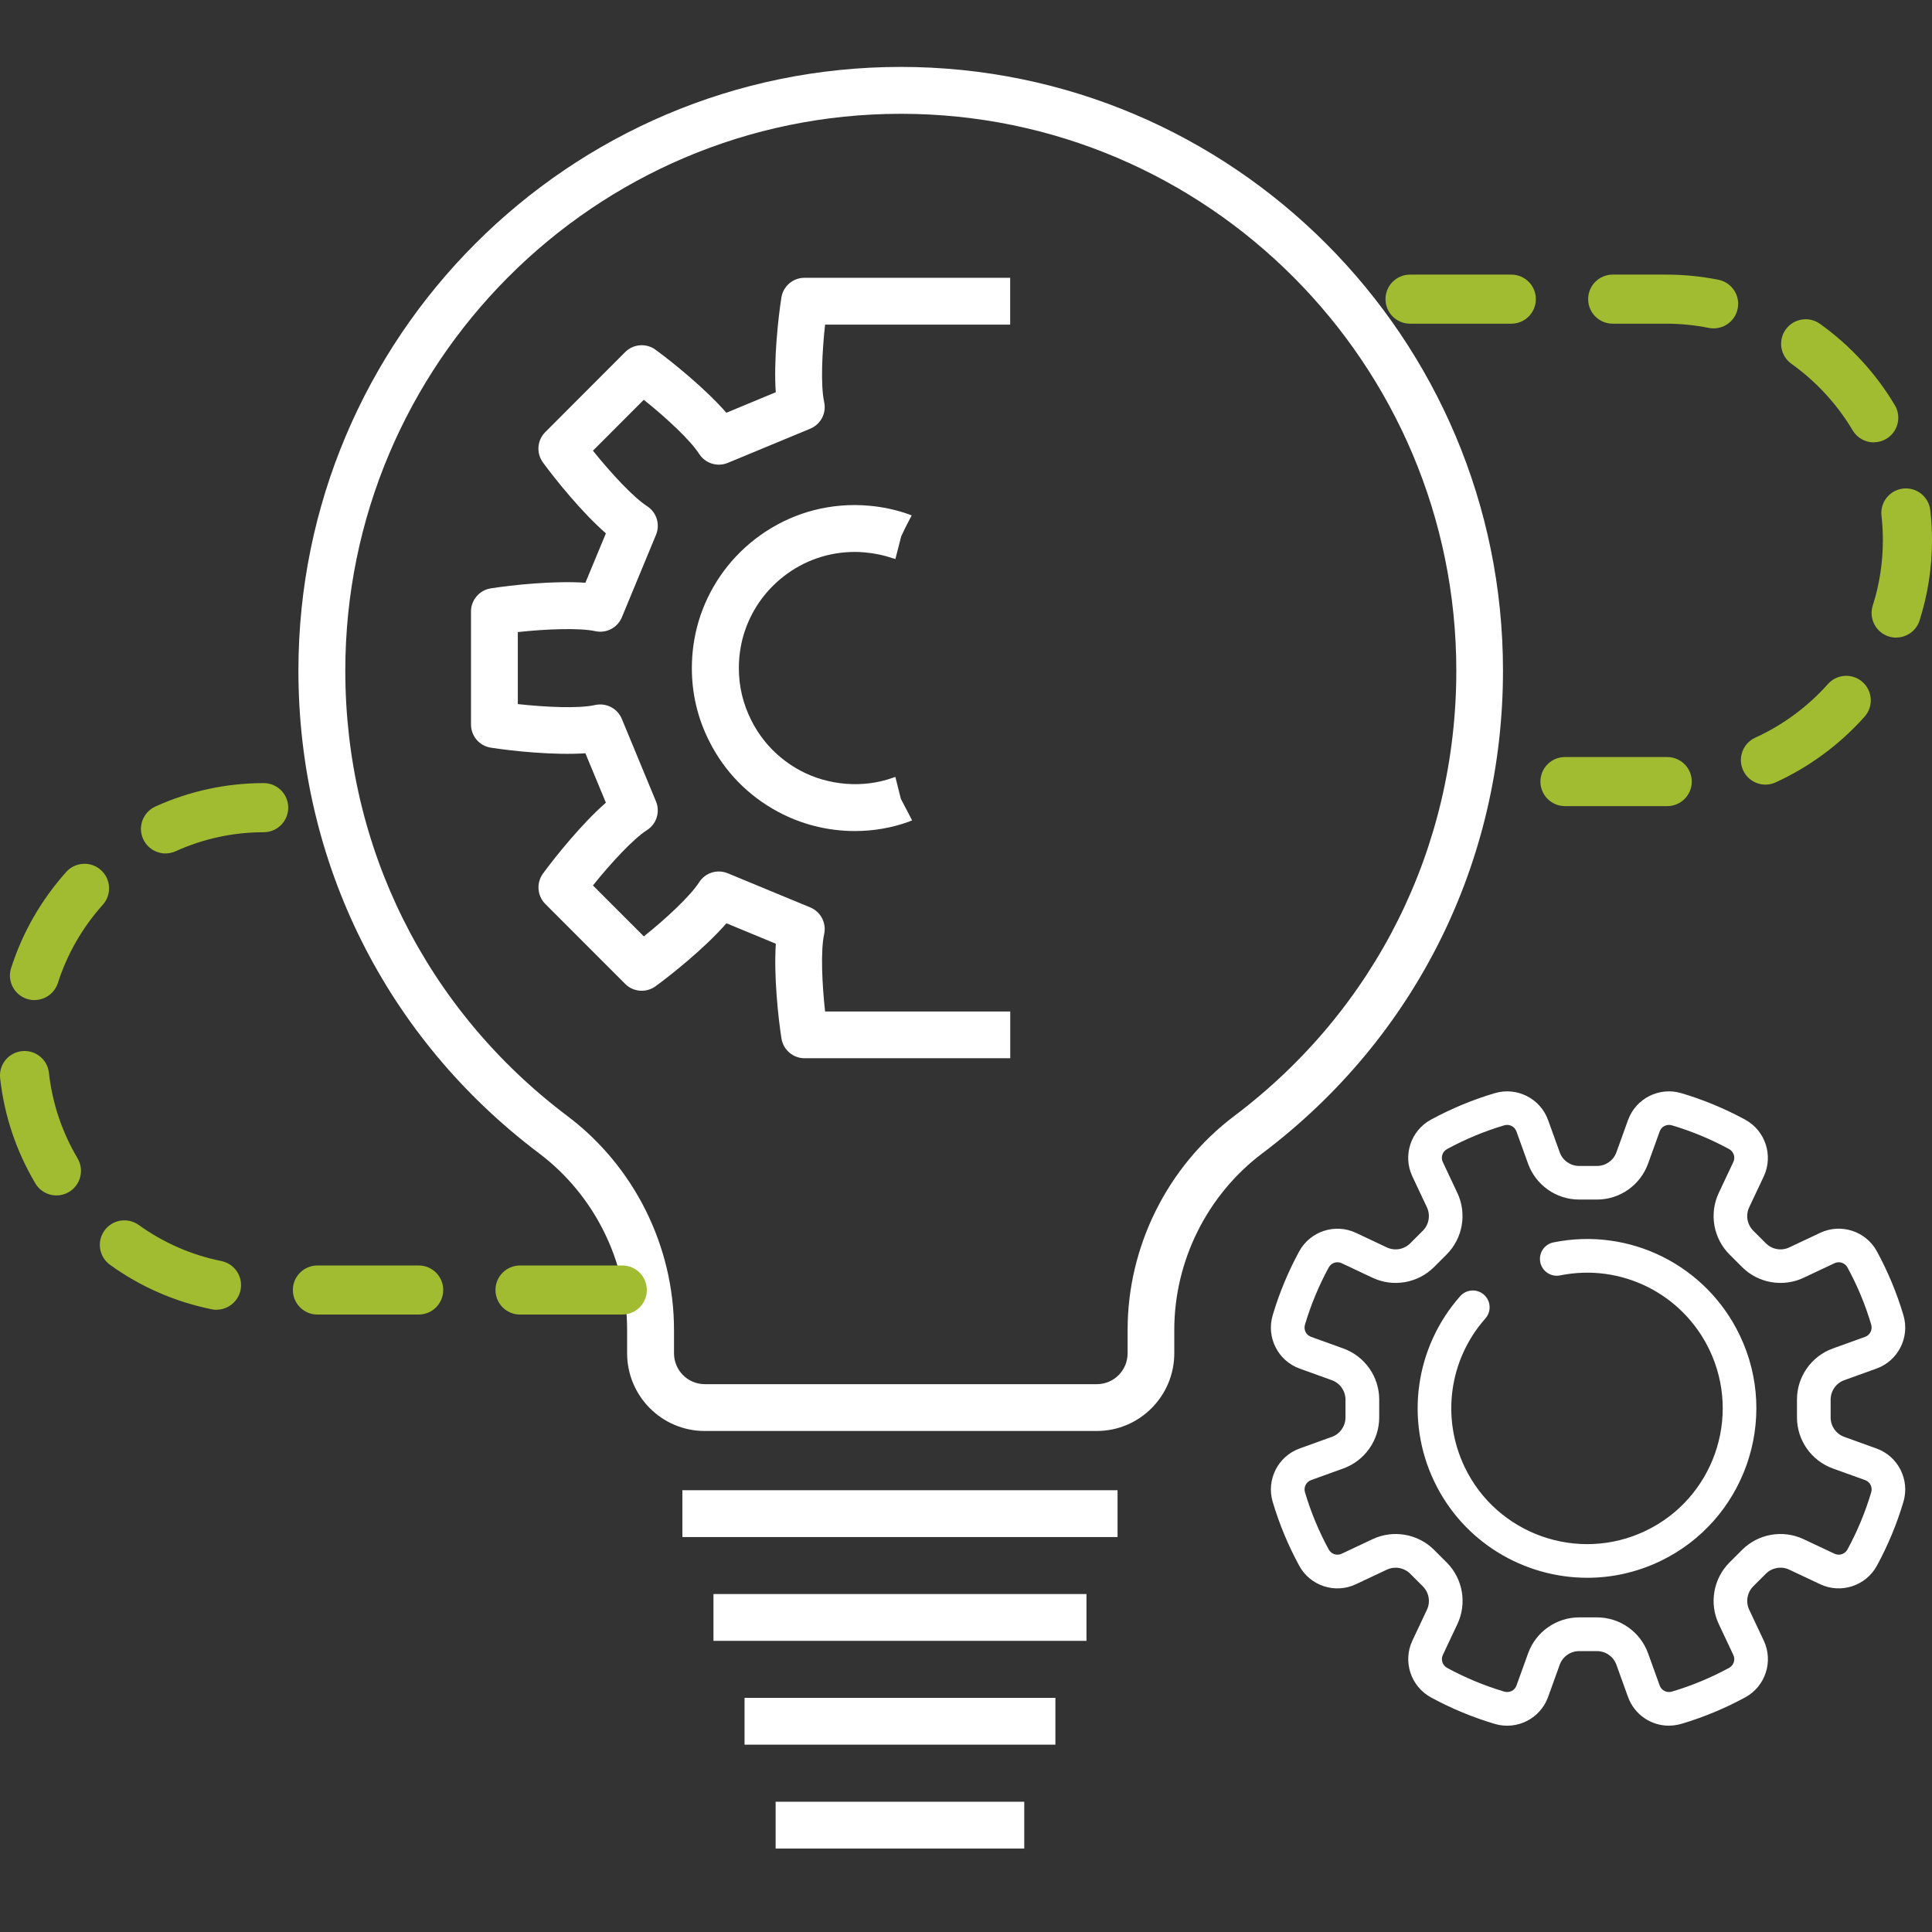 <?xml version="1.0" encoding="UTF-8"?><svg id="Capa_2" xmlns="http://www.w3.org/2000/svg" viewBox="0 0 292.18 292.18"><rect x="0" y="0" width="292.18" height="292.18" fill="#333333" stroke="none"/><defs><style>.cls-1{fill:none;}.cls-2{fill:#fff;}.cls-3{fill:#a1bc31;}</style></defs><g id="Capa_1-2"><rect class="cls-1" x="0" width="292.18" height="292.18"/><path class="cls-2" d="m252.4,260.98c-2.71,0-5.23-1.68-6.19-4.34l-1.76-4.88c-.44-1.23-1.62-2.06-2.93-2.06h-2.71c-1.31,0-2.49.83-2.93,2.06l-1.76,4.88c-1.18,3.27-4.72,5.06-8.06,4.07-3.34-.99-6.59-2.34-9.66-4.01-3.05-1.67-4.28-5.43-2.81-8.57l2.21-4.69c.56-1.19.31-2.6-.62-3.53l-1.91-1.91c-.93-.93-2.34-1.17-3.53-.62l-4.69,2.21c-3.14,1.48-6.91.25-8.57-2.81-1.67-3.07-3.02-6.32-4.01-9.66-.99-3.34.8-6.88,4.07-8.06l4.88-1.76c1.23-.44,2.06-1.62,2.06-2.93v-2.71c0-1.31-.83-2.49-2.06-2.93l-4.88-1.76c-3.27-1.18-5.06-4.72-4.07-8.06.99-3.34,2.34-6.59,4.01-9.66,1.66-3.05,5.43-4.28,8.57-2.81l4.69,2.21c1.19.56,2.6.31,3.53-.62l1.91-1.91c.93-.93,1.17-2.35.62-3.53l-2.21-4.69c-1.48-3.14-.25-6.91,2.81-8.57,3.07-1.67,6.32-3.02,9.66-4.01,3.34-.99,6.88.8,8.06,4.07l1.76,4.88c.44,1.23,1.62,2.06,2.93,2.06h2.71c1.31,0,2.49-.83,2.93-2.06l1.76-4.88c1.18-3.27,4.72-5.06,8.06-4.07,3.34.99,6.59,2.34,9.66,4.01,3.05,1.66,4.28,5.43,2.81,8.57l-2.21,4.69c-.56,1.19-.31,2.6.62,3.53l1.91,1.91c.93.93,2.35,1.18,3.53.62l4.69-2.21c3.14-1.48,6.91-.25,8.57,2.81,1.67,3.07,3.02,6.32,4.01,9.66.99,3.34-.8,6.88-4.07,8.06l-4.88,1.76c-1.23.44-2.06,1.62-2.06,2.93v2.71c0,1.31.83,2.49,2.06,2.93l4.88,1.76c3.27,1.18,5.06,4.72,4.07,8.06-.99,3.34-2.34,6.59-4.01,9.66-1.66,3.05-5.43,4.29-8.57,2.81l-4.69-2.21c-1.19-.56-2.6-.31-3.53.61l-1.91,1.91c-.93.93-1.17,2.35-.62,3.53l2.21,4.69c1.48,3.14.25,6.91-2.8,8.57-3.07,1.67-6.32,3.02-9.66,4.01-.62.18-1.25.27-1.87.27Zm-13.59-16.38h2.71c3.45,0,6.55,2.18,7.72,5.43l1.76,4.88c.27.74,1.07,1.14,1.83.92,3-.89,5.91-2.1,8.67-3.6.69-.38.97-1.23.64-1.94l-2.21-4.69c-1.47-3.12-.82-6.86,1.62-9.3l1.91-1.91c2.44-2.44,6.17-3.09,9.3-1.62l4.69,2.21c.71.33,1.56.05,1.94-.64,1.5-2.75,2.71-5.67,3.6-8.67.23-.76-.18-1.57-.92-1.83l-4.88-1.76c-3.25-1.17-5.43-4.27-5.43-7.72v-2.71c0-3.45,2.18-6.55,5.43-7.72l4.88-1.76c.74-.27,1.14-1.07.92-1.83-.88-3-2.09-5.91-3.6-8.67-.38-.69-1.23-.97-1.94-.64l-4.69,2.21c-3.12,1.47-6.86.82-9.3-1.62l-1.91-1.91c-2.44-2.44-3.09-6.17-1.62-9.3l2.21-4.69c.33-.71.05-1.56-.64-1.94-2.75-1.5-5.67-2.71-8.67-3.6-.76-.22-1.57.18-1.83.92l-1.76,4.88c-1.17,3.25-4.27,5.43-7.72,5.43h-2.71c-3.45,0-6.55-2.18-7.72-5.43l-1.76-4.88c-.27-.74-1.07-1.14-1.83-.92-3,.89-5.91,2.1-8.67,3.6-.69.38-.97,1.23-.64,1.94l2.21,4.69c1.47,3.12.82,6.86-1.62,9.3l-1.91,1.91c-2.44,2.44-6.17,3.09-9.29,1.62l-4.69-2.21c-.71-.33-1.56-.05-1.94.64-1.5,2.75-2.71,5.67-3.6,8.67-.23.76.18,1.57.92,1.83l4.88,1.76c3.25,1.17,5.43,4.27,5.43,7.72v2.71c0,3.45-2.18,6.55-5.43,7.72l-4.88,1.76c-.74.27-1.14,1.07-.92,1.83.89,3,2.1,5.92,3.6,8.67.38.69,1.23.97,1.94.64l4.69-2.21c3.12-1.47,6.86-.82,9.3,1.62l1.91,1.91c2.44,2.44,3.09,6.17,1.62,9.3l-2.21,4.69c-.33.71-.05,1.56.64,1.94,2.75,1.5,5.67,2.71,8.67,3.6.76.22,1.57-.18,1.83-.92l1.76-4.88c1.17-3.25,4.27-5.43,7.72-5.43Zm1.24-5.99c-9.56,0-18.75-5.37-23.14-14.55-4.45-9.3-2.91-20.31,3.92-28.04.93-1.05,2.54-1.15,3.59-.22s1.15,2.54.22,3.59c-5.48,6.19-6.71,15.01-3.14,22.47,4.88,10.21,17.17,14.54,27.37,9.65,10.21-4.88,14.54-17.16,9.65-27.37-4.07-8.5-13.35-13.13-22.58-11.26-1.38.28-2.72-.61-3-1.99-.28-1.38.61-2.72,1.99-3,11.51-2.34,23.1,3.44,28.18,14.05,6.1,12.74.69,28.06-12.04,34.16-3.56,1.7-7.31,2.51-11.02,2.51Z"/><path class="cls-2" d="m129.27,125.68c-4.07,0-8.09-1.01-11.64-2.93-4.48-2.4-8.06-6.07-10.34-10.6-1.76-3.45-2.66-7.19-2.66-11.11,0-2.38.34-4.75,1.01-7.04,1.48-4.94,4.41-9.23,8.49-12.42,4.37-3.4,9.61-5.2,15.14-5.2.73,0,1.45.04,2.15.1,2,.17,4.02.6,5.95,1.27.15.05.29.11.43.17h0s.04.03.07.04l-.91,1.75-.67,1.41-.88,3.43-.32-.12v.02c-1.39-.48-2.83-.78-4.3-.91-.51-.05-1-.07-1.5-.07-3.94,0-7.67,1.28-10.78,3.7-2.91,2.27-5,5.33-6.05,8.84-.48,1.62-.72,3.32-.72,5.03,0,2.79.64,5.45,1.89,7.91,1.63,3.24,4.18,5.85,7.37,7.57,4.28,2.31,9.62,2.7,14.03,1.1h0c.13-.05.25-.09.38-.12l.83,3.31,1.7,3.25-.18.07h0c-.1.06-.21.1-.32.14-2.58.93-5.32,1.41-8.15,1.41Z"/><path class="cls-2" d="m152.79,160.04h-31.11c-1.74,0-3.23-1.27-3.5-3-.5-3.19-1.17-9.52-.85-14.32l-7.47-3.09c-3.34,3.84-8.62,8-10.73,9.53-1.41,1.02-3.35.87-4.58-.36l-12.08-12.09c-1.23-1.23-1.38-3.18-.36-4.59,1.9-2.6,5.89-7.56,9.52-10.73l-3.1-7.47c-4.79.32-11.12-.35-14.31-.85-1.72-.27-2.99-1.75-2.99-3.5v-17.09c0-1.74,1.27-3.23,2.99-3.5,3.18-.5,9.5-1.18,14.31-.85l3.1-7.47c-3.62-3.16-7.62-8.12-9.52-10.72-1.03-1.41-.88-3.36.35-4.59l12.08-12.1c1.24-1.24,3.19-1.39,4.6-.36,2.61,1.91,7.56,5.92,10.71,9.53l7.47-3.1c-.33-4.8.35-11.13.85-14.32.27-1.72,1.75-2.99,3.5-2.99h31.1v7.08h-27.99c-.45,4.07-.7,9.16-.14,11.71.37,1.68-.52,3.37-2.1,4.03l-12.47,5.17c-1.58.66-3.41.08-4.34-1.36-1.3-2.04-4.9-5.41-8.37-8.18l-7.69,7.7c2.75,3.43,6.16,7.09,8.18,8.38,1.44.93,2.02,2.75,1.36,4.34l-5.16,12.46c-.65,1.59-2.35,2.48-4.03,2.11-2.35-.51-7.35-.34-11.71.14v10.89c4.08.45,9.16.71,11.69.14,1.68-.37,3.38.51,4.04,2.1l5.17,12.49c.65,1.58.08,3.41-1.37,4.33-2.03,1.29-5.43,4.94-8.17,8.37l7.7,7.7c3.41-2.72,7.05-6.13,8.36-8.18.92-1.45,2.76-2.02,4.34-1.36l12.47,5.16c1.58.66,2.47,2.35,2.1,4.03-.56,2.55-.31,7.63.14,11.71h28v7.08Z"/><path class="cls-2" d="m165.88,216.41h-59.31c-6.47,0-11.73-5.27-11.73-11.75v-3.54c0-10.44-4.97-20.41-13.3-26.69-23.14-17.43-36.41-44.04-36.41-73.01,0-50.34,40.86-91.3,91.09-91.3s91.08,40.96,91.08,91.3c0,28.96-13.27,55.58-36.41,73.01-8.33,6.28-13.3,16.26-13.3,26.69v3.54c0,6.48-5.26,11.75-11.72,11.75Zm-29.65-199.2c-46.32,0-84.01,37.78-84.01,84.22,0,26.72,12.24,51.27,33.59,67.35,10.1,7.6,16.12,19.69,16.12,32.34v3.54c0,2.57,2.08,4.67,4.65,4.67h59.31c2.56,0,4.64-2.09,4.64-4.67v-3.54c0-12.64,6.03-24.73,16.12-32.34,21.35-16.08,33.59-40.63,33.59-67.35,0-46.44-37.68-84.22-84-84.22Z"/><rect class="cls-2" x="117.3" y="272.48" width="37.6" height="7.08"/><rect class="cls-2" x="112.6" y="256.77" width="47.01" height="7.08"/><rect class="cls-2" x="107.9" y="241.07" width="56.41" height="7.08"/><rect class="cls-2" x="103.2" y="225.37" width="65.81" height="7.08"/><path class="cls-3" d="m78.64,198.8c-2.05,0-3.71-1.66-3.71-3.71s1.66-3.71,3.71-3.71h15.47c2.05,0,3.71,1.66,3.71,3.71s-1.66,3.71-3.71,3.71h-15.47Zm-15.32,0h-15.32c-2.05,0-3.71-1.66-3.71-3.71s1.66-3.71,3.71-3.71h15.32c2.05,0,3.71,1.66,3.71,3.71s-1.66,3.71-3.71,3.71Zm-30.58-.72c-.25,0-.49-.02-.74-.08-5.55-1.13-10.72-3.38-15.35-6.71-1.67-1.2-2.05-3.52-.86-5.18,1.19-1.67,3.51-2.05,5.18-.86,3.78,2.71,7.99,4.55,12.51,5.46,2.01.41,3.31,2.37,2.9,4.38-.36,1.76-1.91,2.98-3.64,2.98Zm-24.2-17.29c-1.27,0-2.51-.65-3.2-1.83-2.9-4.9-4.69-10.25-5.32-15.89-.23-2.04,1.24-3.88,3.28-4.1,2.04-.23,3.88,1.24,4.1,3.28.51,4.59,1.97,8.94,4.33,12.93,1.04,1.77.46,4.04-1.31,5.09-.59.35-1.24.52-1.89.52Zm-3.32-29.54c-.38,0-.76-.06-1.14-.18-1.95-.63-3.03-2.72-2.4-4.67,1.73-5.39,4.53-10.27,8.33-14.53,1.37-1.53,3.72-1.66,5.25-.29,1.53,1.37,1.66,3.72.29,5.24-3.1,3.47-5.39,7.45-6.8,11.84-.51,1.58-1.97,2.58-3.54,2.58Zm19.82-22.18c-1.41,0-2.77-.81-3.39-2.18-.85-1.87-.02-4.07,1.85-4.92,5.17-2.34,10.68-3.53,16.38-3.54h0c2.05,0,3.71,1.66,3.71,3.71,0,2.05-1.66,3.72-3.71,3.72-4.64,0-9.12.98-13.33,2.88-.5.22-1.02.33-1.53.33Z"/><path class="cls-3" d="m252.14,121.91h-15.47c-2.05,0-3.71-1.66-3.71-3.71s1.66-3.71,3.71-3.71h15.47c2.05,0,3.71,1.66,3.71,3.71s-1.66,3.71-3.71,3.71Zm14.85-3.25c-1.41,0-2.76-.81-3.38-2.18-.85-1.87-.02-4.07,1.84-4.92,4.14-1.88,7.95-4.69,10.99-8.11,1.36-1.53,3.71-1.67,5.24-.3,1.53,1.36,1.67,3.71.3,5.24-3.73,4.19-8.39,7.63-13.47,9.94-.5.23-1.02.33-1.54.33Zm19.77-22.23c-.37,0-.75-.06-1.13-.18-1.95-.62-3.03-2.71-2.41-4.67,1.02-3.19,1.53-6.51,1.53-9.88,0-1.23-.07-2.48-.21-3.7-.23-2.04,1.23-3.88,3.27-4.11,2.04-.24,3.88,1.23,4.11,3.27.17,1.5.26,3.03.26,4.54,0,4.13-.63,8.22-1.88,12.13-.5,1.58-1.96,2.59-3.54,2.59Zm-3.38-29.53c-1.27,0-2.5-.65-3.2-1.82-2.33-3.93-5.53-7.4-9.26-10.06-1.67-1.19-2.06-3.51-.87-5.18,1.19-1.67,3.51-2.06,5.18-.87,4.56,3.25,8.48,7.51,11.33,12.31,1.05,1.76.47,4.04-1.3,5.09-.59.35-1.25.52-1.89.52Zm-24.23-17.24c-.24,0-.49-.02-.73-.07-2.1-.42-4.26-.64-6.42-.64h-8.11c-2.05,0-3.71-1.66-3.71-3.71s1.66-3.71,3.71-3.71h8.11c2.65,0,5.3.26,7.88.78,2.01.4,3.32,2.36,2.91,4.37-.35,1.76-1.9,2.98-3.64,2.98Zm-30.59-.71h-15.32c-2.05,0-3.71-1.66-3.71-3.71s1.66-3.71,3.71-3.71h15.32c2.05,0,3.71,1.66,3.71,3.71s-1.66,3.71-3.71,3.71Z"/></g></svg>